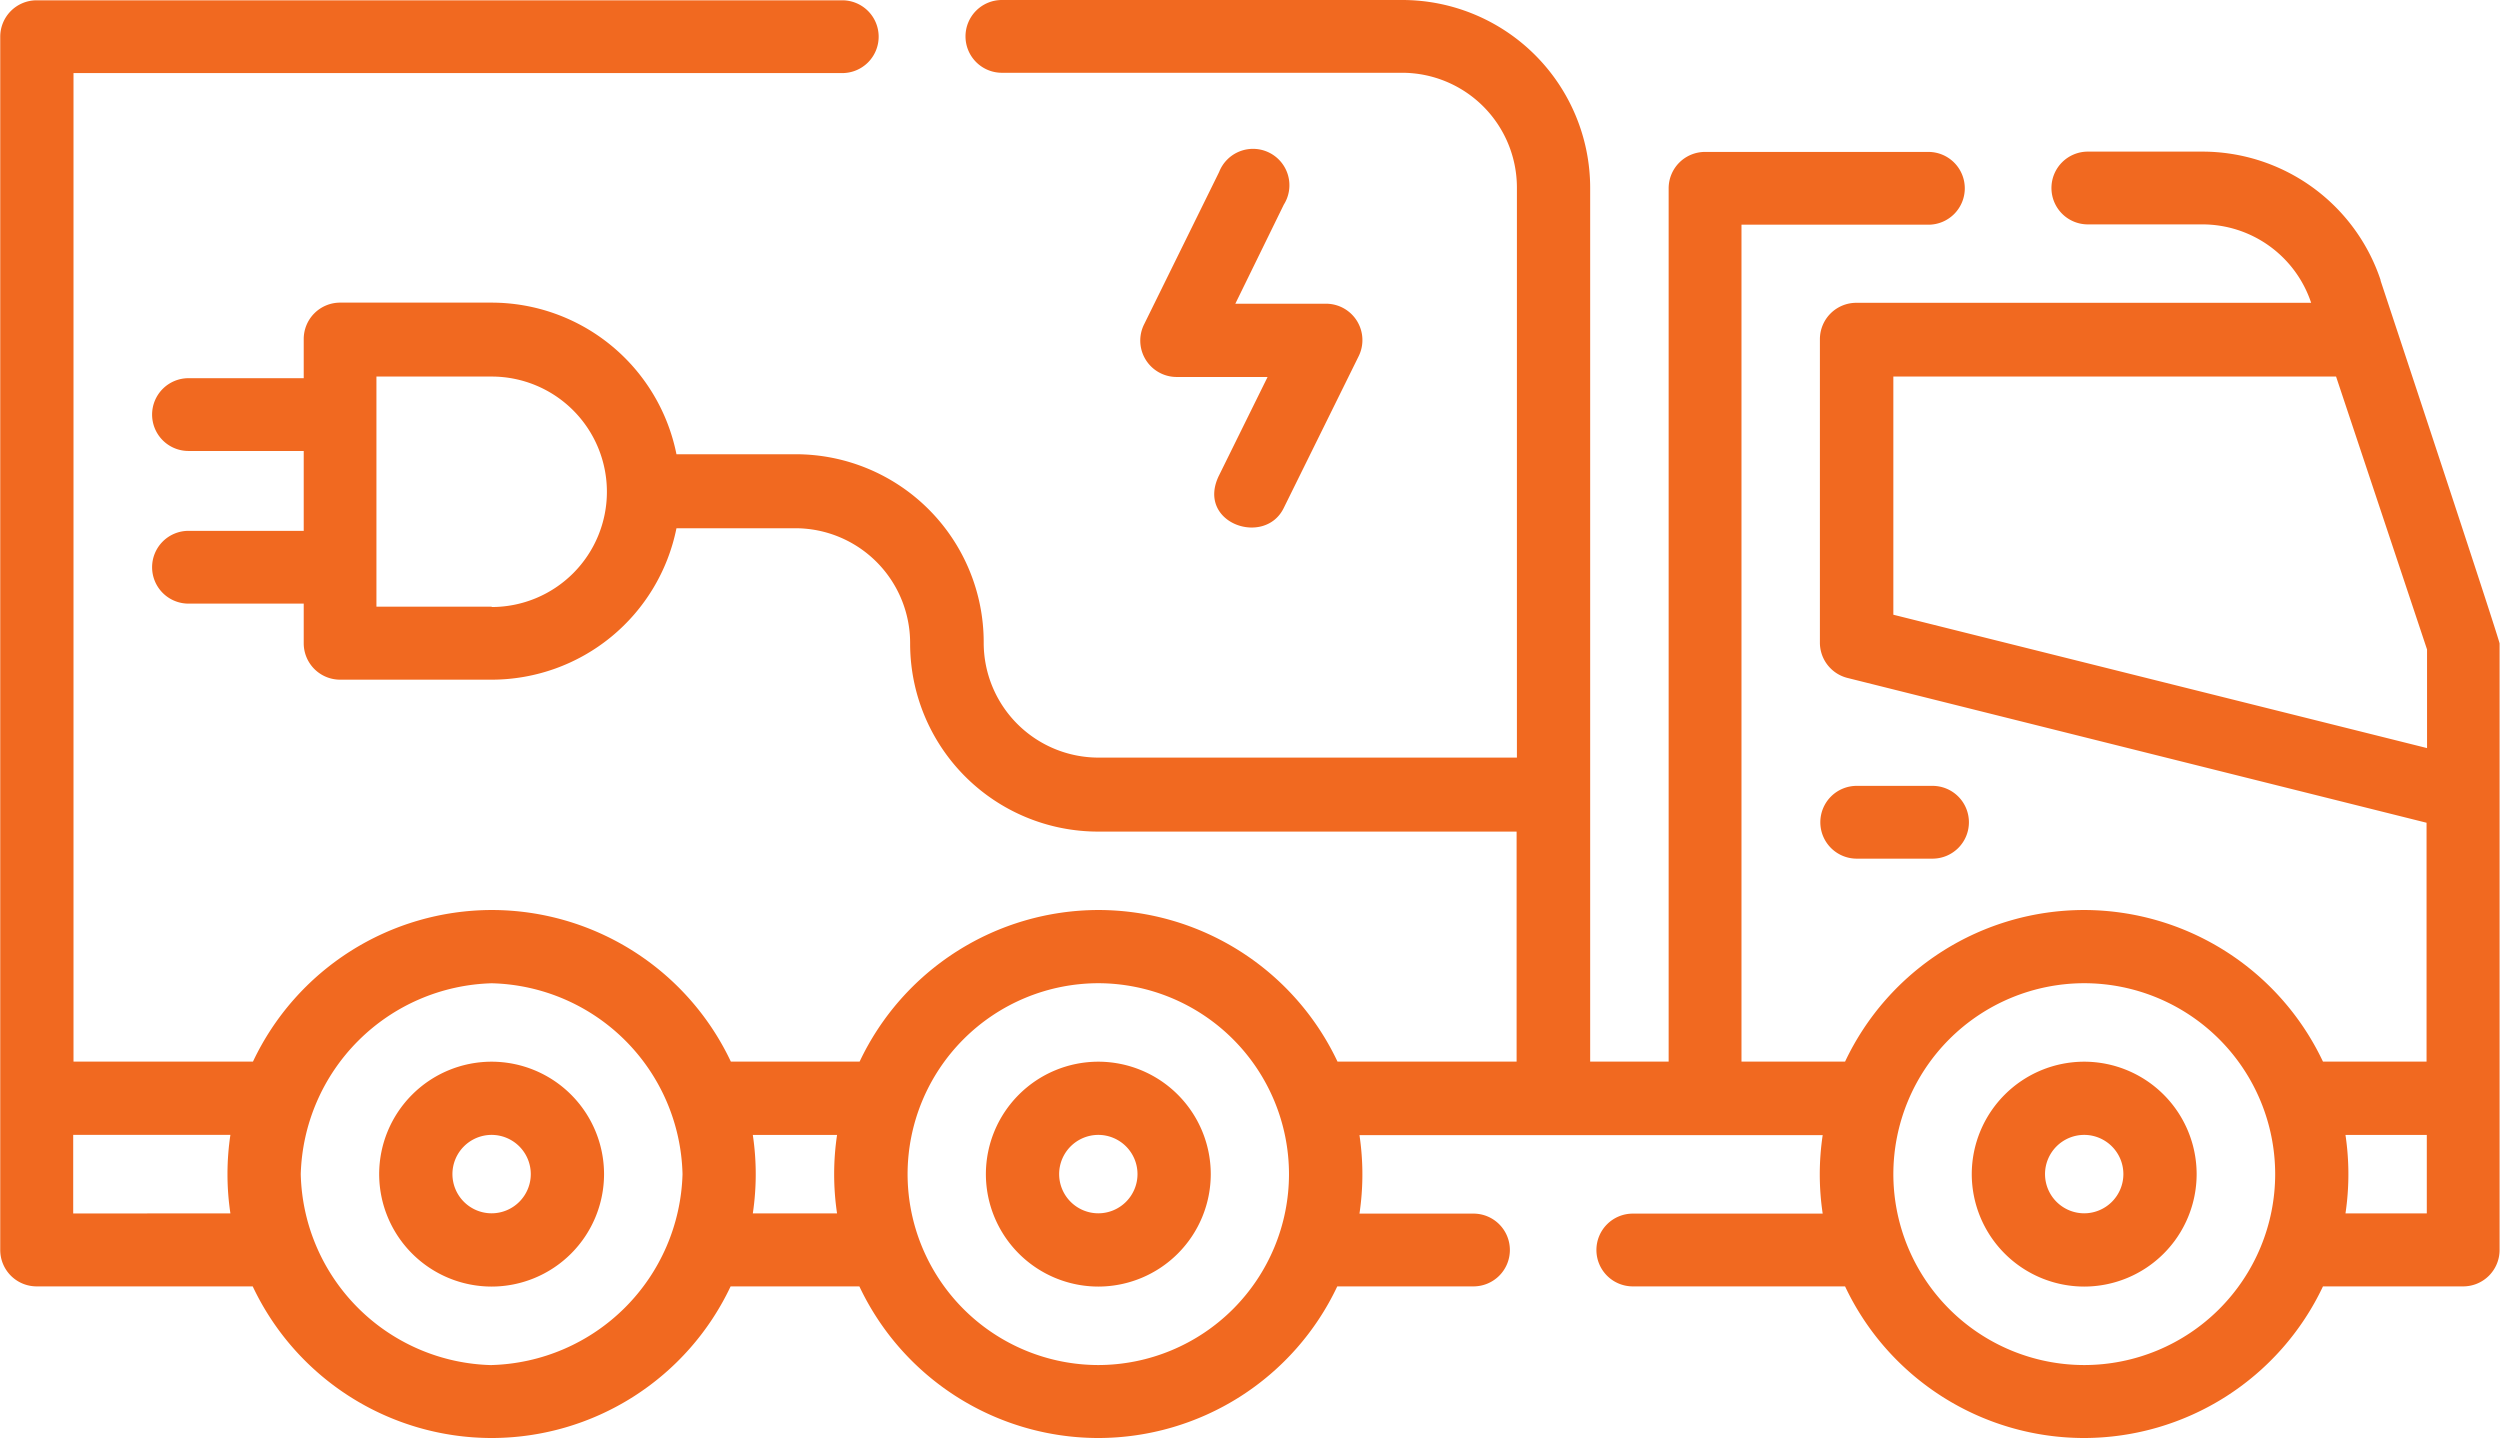 <?xml version="1.0" encoding="UTF-8"?>
<svg xmlns="http://www.w3.org/2000/svg" width="41.222" height="23.715" viewBox="0 0 41.222 23.715">
  <g data-name="Group 2322">
    <g data-name="Group 2301">
      <path data-name="Path 13481" d="M-28.1-3.307a3.1 3.1 0 0 0-2.941-2.12h-1.887a.6.6 0 0 0-.6.6.6.6 0 0 0 .6.6h1.887a1.89 1.89 0 0 1 1.795 1.293h-7.5a.6.6 0 0 0-.6.6v5a.6.6 0 0 0 .457.586l9.546 2.387v3.939h-1.708a4.362 4.362 0 0 0-3.94-2.5 4.361 4.361 0 0 0-3.94 2.5h-1.708v-13.8h3.082a.6.6 0 0 0 .6-.6.6.6 0 0 0-.6-.6h-3.683a.6.6 0 0 0-.6.6v14.4h-1.294V-4.827a3.1 3.1 0 0 0-3.1-3.1h-6.6a.6.6 0 0 0-.6.6.6.6 0 0 0 .6.6h6.6a1.894 1.894 0 0 1 1.892 1.892v9.4h-6.9a1.894 1.894 0 0 1-1.892-1.892v-.01a3.1 3.1 0 0 0-3.1-3.1H-56.2a3.111 3.111 0 0 0-3.046-2.5h-2.5a.6.6 0 0 0-.6.6v.646h-1.9a.6.6 0 0 0-.6.6.6.6 0 0 0 .6.6h1.9V.826h-1.9a.6.6 0 0 0-.6.6.6.6 0 0 0 .6.6h1.9v.654a.6.6 0 0 0 .6.6h2.5A3.111 3.111 0 0 0-56.2.783h1.961a1.894 1.894 0 0 1 1.892 1.892v.01a3.1 3.1 0 0 0 3.1 3.1h6.9v3.793H-45.3a4.362 4.362 0 0 0-3.94-2.5 4.361 4.361 0 0 0-3.94 2.5h-2.123a4.361 4.361 0 0 0-3.94-2.5 4.361 4.361 0 0 0-3.94 2.5h-2.959v-16.3h12.676a.6.6 0 0 0 .6-.6.6.6 0 0 0-.6-.6H-66.75a.6.6 0 0 0-.6.6v20.006a.6.6 0 0 0 .6.6h3.563a4.361 4.361 0 0 0 3.94 2.5 4.361 4.361 0 0 0 3.94-2.5h2.123a4.361 4.361 0 0 0 3.94 2.5 4.362 4.362 0 0 0 3.94-2.5h2.246a.6.6 0 0 0 .6-.6.6.6 0 0 0-.6-.6h-1.88a4.377 4.377 0 0 0 0-1.294h7.638a4.377 4.377 0 0 0 0 1.294h-3.131a.6.6 0 0 0-.6.6.6.6 0 0 0 .6.6h3.5a4.361 4.361 0 0 0 3.94 2.5 4.362 4.362 0 0 0 3.94-2.5h2.312a.6.6 0 0 0 .6-.6v-10c0-.065-1.963-5.987-1.963-5.987m-31.145 5.379h-1.9v-3.794h1.9a1.9 1.9 0 0 1 1.9 1.9 1.9 1.9 0 0 1-1.9 1.9m-6.9 10v-1.296h2.592a4.376 4.376 0 0 0 0 1.294zm6.9 2.5a3.225 3.225 0 0 1-3.148-3.148 3.241 3.241 0 0 1 3.148-3.148 3.226 3.226 0 0 1 3.147 3.147 3.241 3.241 0 0 1-3.148 3.148m4.307-2.5a4.376 4.376 0 0 0 0-1.294h1.389a4.416 4.416 0 0 0 0 1.294zm5.7 2.5a3.151 3.151 0 0 1-3.148-3.148 3.151 3.151 0 0 1 3.148-3.148 3.152 3.152 0 0 1 3.141 3.148 3.151 3.151 0 0 1-3.148 3.148m13.113-12.372v-3.927h7.3l1.5 4.5v1.626zm3.148 12.372a3.151 3.151 0 0 1-3.148-3.148 3.151 3.151 0 0 1 3.148-3.148 3.151 3.151 0 0 1 3.148 3.148 3.151 3.151 0 0 1-3.148 3.148m5.648-2.5h-1.341a4.376 4.376 0 0 0 0-1.294h1.341z" transform="translate(67.354 7.927)" style="fill:#f16920"></path>
    </g>
    <g data-name="Group 2302">
      <path data-name="Path 13482" d="M-1.327 0a1.856 1.856 0 0 0-1.854 1.854 1.856 1.856 0 0 0 1.854 1.854A1.856 1.856 0 0 0 .527 1.854 1.856 1.856 0 0 0-1.327 0m0 2.5a.647.647 0 0 1-.646-.647.647.647 0 0 1 .646-.646.647.647 0 0 1 .646.646.647.647 0 0 1-.646.647" transform="translate(9.433 17.506)" style="fill:#f16920"></path>
    </g>
    <g data-name="Group 2303">
      <path data-name="Path 13483" d="M-1.327 0a1.856 1.856 0 0 0-1.854 1.854 1.856 1.856 0 0 0 1.854 1.854A1.856 1.856 0 0 0 .527 1.854 1.856 1.856 0 0 0-1.327 0m0 2.5a.647.647 0 0 1-.646-.647.647.647 0 0 1 .646-.646.647.647 0 0 1 .646.646.647.647 0 0 1-.646.647" transform="translate(19.437 17.506)" style="fill:#f16920"></path>
    </g>
    <g data-name="Group 2304">
      <path data-name="Path 13484" d="M-1.327 0a1.856 1.856 0 0 0-1.854 1.854 1.856 1.856 0 0 0 1.854 1.854A1.856 1.856 0 0 0 .527 1.854 1.856 1.856 0 0 0-1.327 0m0 2.5a.647.647 0 0 1-.646-.647.647.647 0 0 1 .646-.646.647.647 0 0 1 .646.646.647.647 0 0 1-.646.647" transform="translate(35.693 17.506)" style="fill:#f16920"></path>
    </g>
    <g data-name="Group 2305">
      <path data-name="Path 13485" d="M-1.327-.864a.6.6 0 0 0 .6-.6.6.6 0 0 0-.6-.6h-1.25a.6.6 0 0 0-.6.6.6.6 0 0 0 .6.6z" transform="translate(33.192 15.022)" style="fill:#f16920"></path>
    </g>
    <g data-name="Group 2306">
      <path data-name="Path 13486" d="m-.917-.252-1.234 2.506a.6.6 0 0 0 .533.874h1.5l-.8 1.622c-.388.783.748 1.183 1.065.541l1.234-2.5A.6.6 0 0 0 .85 1.92h-1.5L.149.287A.6.6 0 1 0-.917-.252" transform="translate(21.019 3.088)" style="fill:#f16920"></path>
    </g>
  </g>
</svg>
